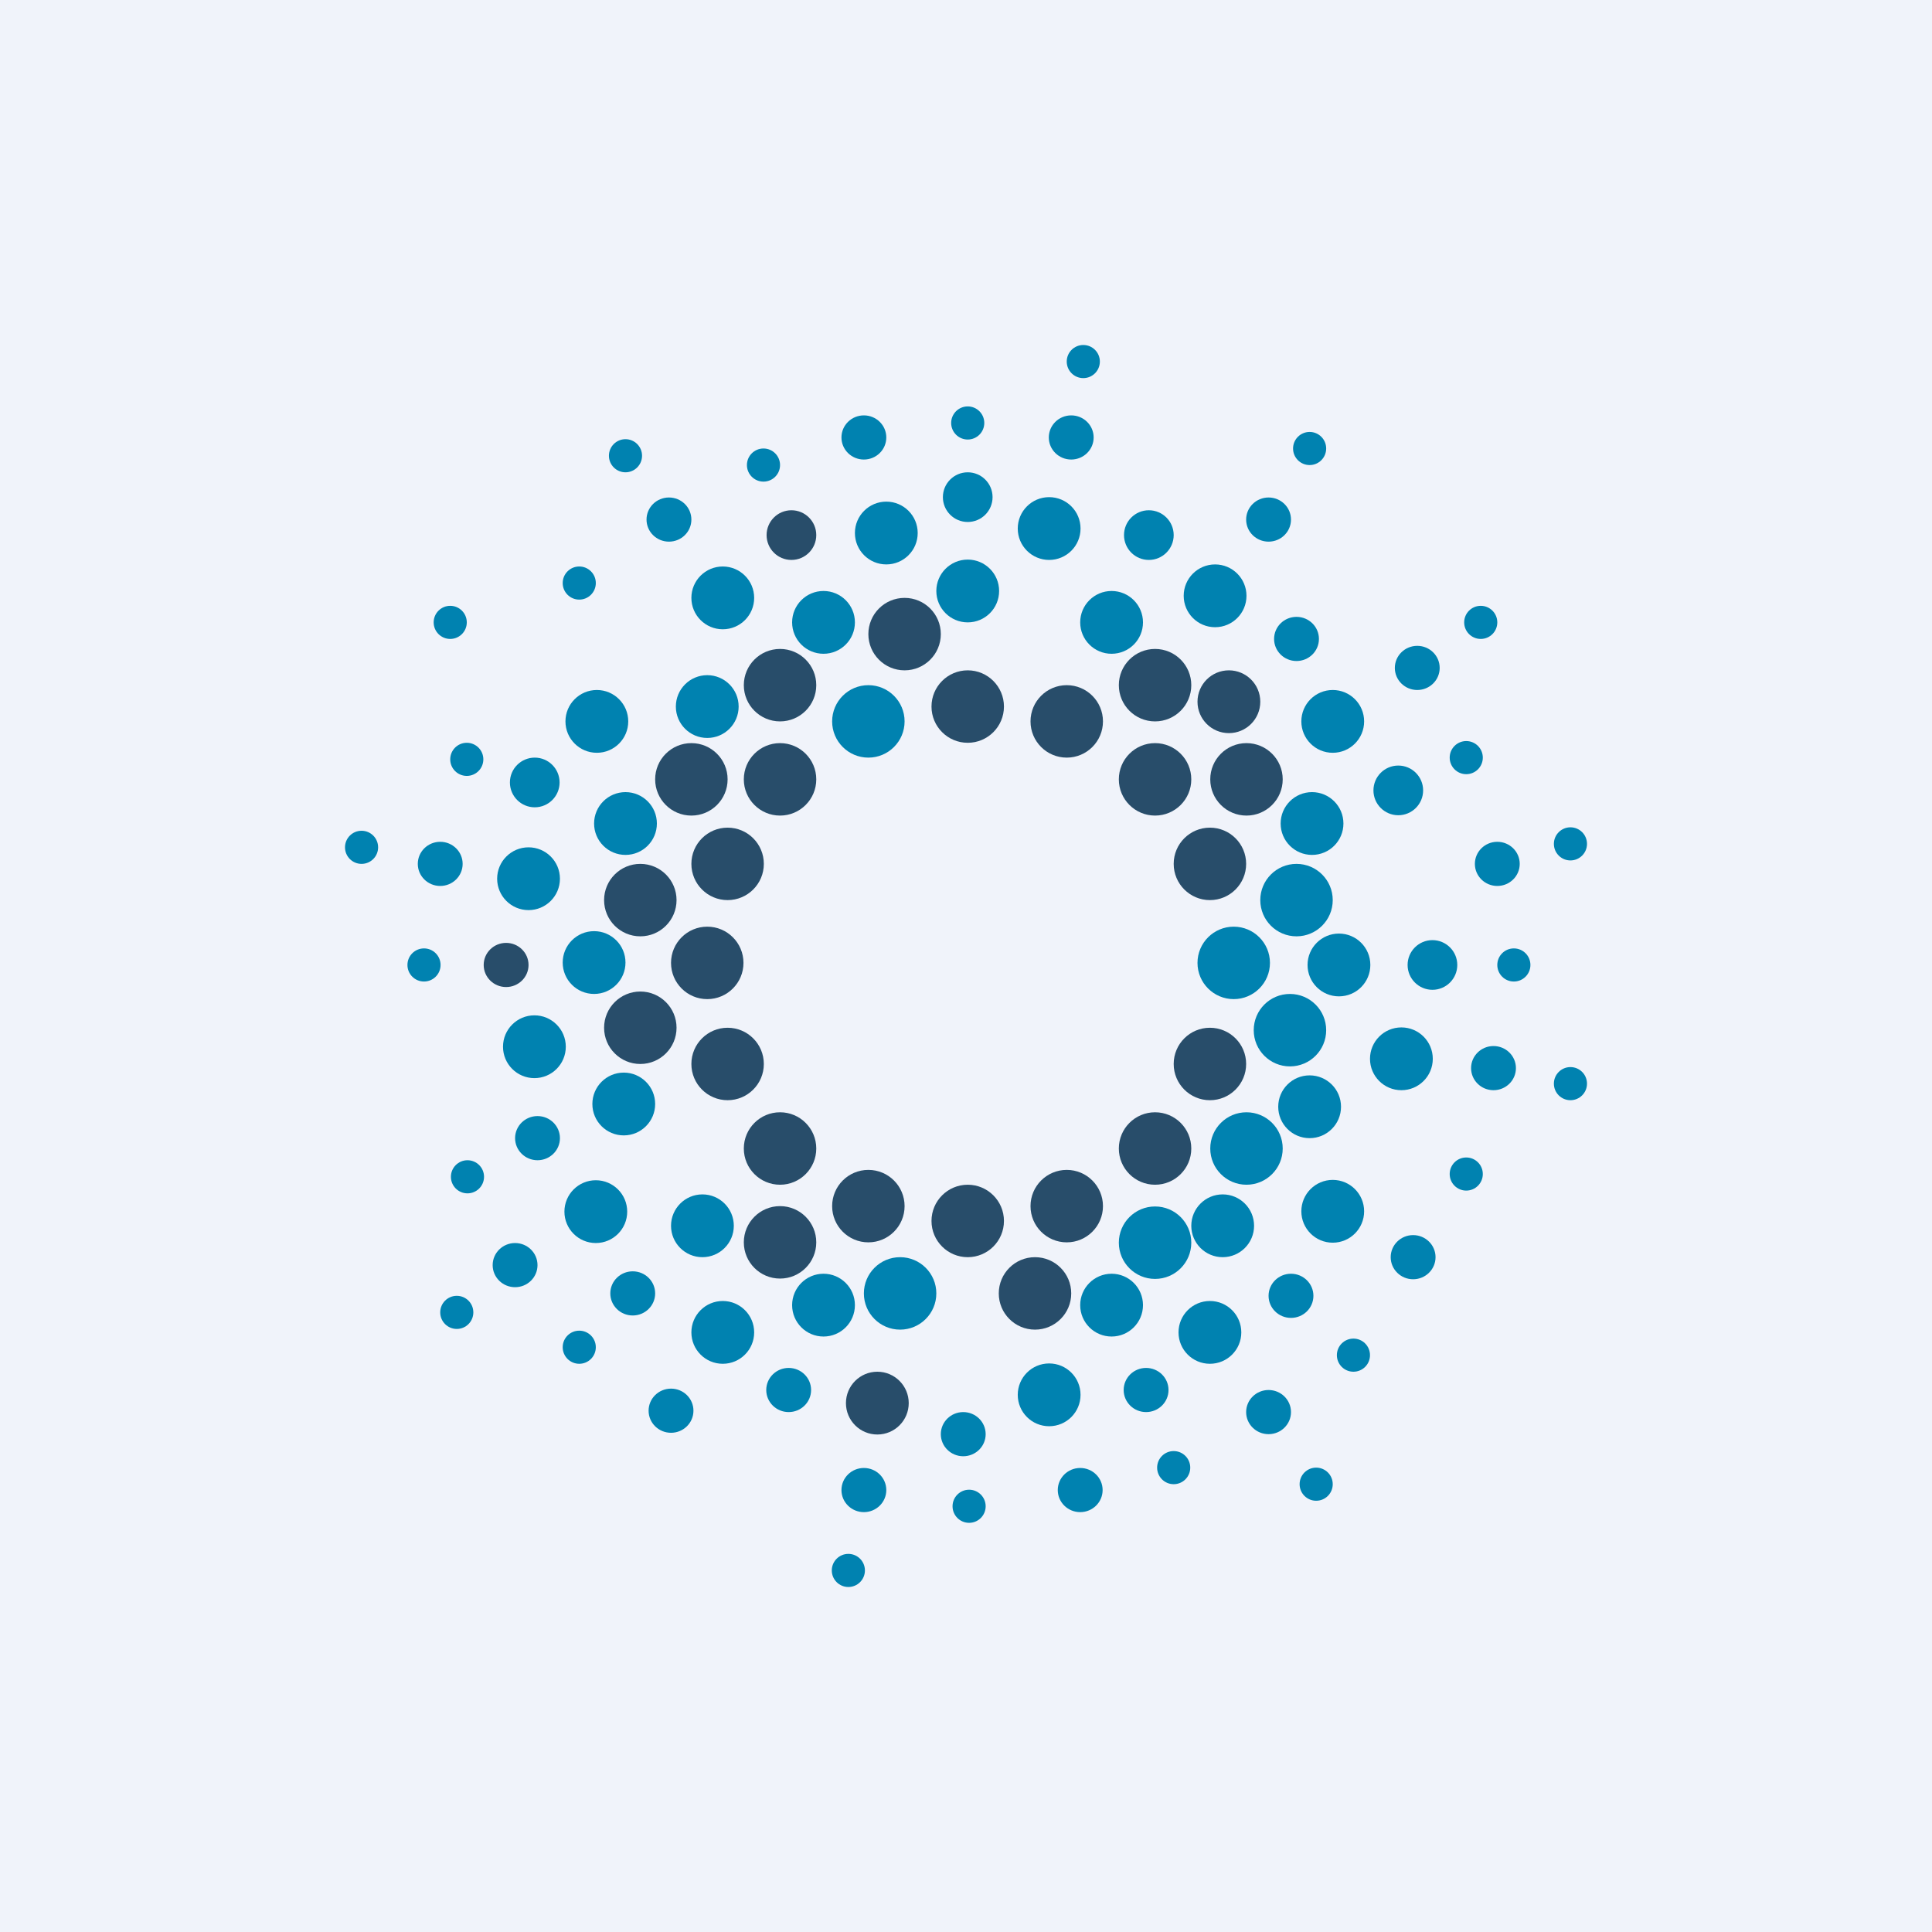 <svg width="56" height="56" viewBox="0 0 56 56" xmlns="http://www.w3.org/2000/svg"><path fill="#F0F3FA" d="M0 0h56v56H0z"/><circle cx="22.61" cy="19.86" fill="#284D6A" r="1.05"/><circle cx="22.61" cy="22.59" fill="#284D6A" r="1.05"/><circle cx="25.17" cy="20.91" fill="#0082B0" r="1.05"/><circle cx="28.05" cy="20.48" fill="#284D6A" r="1.05"/><circle cx="30.92" cy="20.91" fill="#284D6A" r="1.05"/><circle cx="33.48" cy="22.59" fill="#284D6A" r="1.05"/><circle cx="35.07" cy="25.04" fill="#284D6A" r="1.05"/><circle cx="21.09" cy="25.04" fill="#284D6A" r="1.05"/><circle cx="1.05" cy="1.05" transform="matrix(1 0 0 -1 21.56 34.34)" fill="#284D6A" r="1.05"/><circle cx="1.05" cy="1.05" transform="matrix(1 0 0 -1 24.12 36.01)" fill="#284D6A" r="1.05"/><circle cx="1.05" cy="1.05" transform="matrix(1 0 0 -1 27 36.44)" fill="#284D6A" r="1.05"/><circle cx="1.05" cy="1.05" transform="matrix(1 0 0 -1 29.87 36.01)" fill="#284D6A" r="1.05"/><circle cx="1.05" cy="1.05" transform="matrix(1 0 0 -1 32.43 34.34)" fill="#284D6A" r="1.05"/><circle cx="1.05" cy="1.05" transform="matrix(1 0 0 -1 34.02 31.89)" fill="#284D6A" r="1.05"/><circle cx="1.05" cy="1.05" transform="matrix(1 0 0 -1 34.71 28.96)" fill="#0082B0" r="1.05"/><circle cx="1.05" cy="1.05" transform="matrix(1 0 0 -1 19.45 28.96)" fill="#284D6A" r="1.05"/><circle cx="1.05" cy="1.05" transform="matrix(1 0 0 -1 20.04 31.89)" fill="#284D6A" r="1.05"/><circle cx="18.56" cy="26.09" fill="#284D6A" r="1.05"/><circle cx="18.56" cy="29.79" fill="#284D6A" r="1.05"/><circle cx="22.61" cy="36.01" fill="#284D6A" r="1.05"/><circle cx="26.09" cy="37.49" fill="#0082B0" r="1.05"/><circle cx="30" cy="37.49" fill="#284D6A" r="1.05"/><circle cx="33.48" cy="36.02" fill="#0082B0" r="1.05"/><circle cx="36.13" cy="33.29" fill="#0082B0" r="1.05"/><circle cx="37.39" cy="29.86" fill="#0082B0" r="1.05"/><circle cx="18.13" cy="23.87" fill="#0082B0" r=".91"/><circle cx="20.5" cy="20.48" fill="#0082B0" r=".91"/><circle cx="23.87" cy="18.04" fill="#0082B0" r=".91"/><circle cx="28.05" cy="17.13" fill="#0082B0" r=".91"/><circle cx="30.41" cy="15.32" fill="#0082B0" r=".91"/><circle cx="25.69" cy="15.45" fill="#0082B0" r=".91"/><circle cx="20.95" cy="17.33" fill="#0082B0" r=".91"/><circle cx="17.3" cy="20.91" fill="#0082B0" r=".91"/><circle cx="15.32" cy="25.47" fill="#0082B0" r=".91"/><circle cx="17.22" cy="27.9" fill="#0082B0" r=".91"/><circle cx="38.63" cy="20.91" fill="#0082B0" r=".91"/><circle cx="35.22" cy="17.27" fill="#0082B0" r=".91"/><circle cx="33.3" cy="15.51" fill="#0082B0" r=".72"/><circle cx="28.05" cy="14.41" fill="#0082B0" r=".72"/><circle cx="22.94" cy="15.51" fill="#284D6A" r=".72"/><circle cx="15.5" cy="22.68" fill="#0082B0" r=".72"/><circle cx="40.53" cy="22.91" fill="#0082B0" r=".72"/><circle cx="41.52" cy="27.97" fill="#0082B0" r=".72"/><ellipse cx="37.58" cy="18.52" rx=".65" ry=".64" fill="#0082B0"/><ellipse cx="41.08" cy="19.36" rx=".65" ry=".64" fill="#0082B0"/><ellipse cx="43.4" cy="25.04" rx=".65" ry=".64" fill="#0082B0"/><ellipse cx="36.77" cy="15.06" rx=".65" ry=".64" fill="#0082B0"/><ellipse cx="31.05" cy="12.68" rx=".65" ry=".64" fill="#0082B0"/><ellipse cx="25.04" cy="12.68" rx=".65" ry=".64" fill="#0082B0"/><ellipse cx="19.39" cy="15.06" rx=".65" ry=".64" fill="#0082B0"/><ellipse cx="12.76" cy="25.04" rx=".65" ry=".64" fill="#0082B0"/><ellipse cx="14.67" cy="27.97" rx=".65" ry=".64" fill="#284D6A"/><ellipse cx="15.58" cy="32.99" rx=".65" ry=".64" fill="#0082B0"/><ellipse cx="14.93" cy="36.67" rx=".65" ry=".64" fill="#0082B0"/><ellipse cx="19.45" cy="40.89" rx=".65" ry=".64" fill="#0082B0"/><ellipse cx="25.04" cy="43.19" rx=".65" ry=".64" fill="#0082B0"/><ellipse cx="31.31" cy="43.19" rx=".65" ry=".64" fill="#0082B0"/><ellipse cx="36.77" cy="40.93" rx=".65" ry=".64" fill="#0082B0"/><ellipse cx="40.96" cy="36.44" rx=".65" ry=".64" fill="#0082B0"/><ellipse cx="43.29" cy="30.96" rx=".65" ry=".64" fill="#0082B0"/><ellipse cx="18.34" cy="37.49" rx=".65" ry=".64" fill="#0082B0"/><ellipse cx="22.86" cy="40.29" rx=".65" ry=".64" fill="#0082B0"/><ellipse cx="27.92" cy="41.57" rx=".65" ry=".64" fill="#0082B0"/><ellipse cx="33.22" cy="40.29" rx=".65" ry=".64" fill="#0082B0"/><ellipse cx="37.42" cy="37.56" rx=".65" ry=".64" fill="#0082B0"/><circle cx="12.29" cy="27.97" fill="#0082B0" r=".48"/><circle cx="13.55" cy="34.11" fill="#0082B0" r=".48"/><circle cx="16.79" cy="39.05" fill="#0082B0" r=".48"/><circle cx="13.24" cy="38.04" fill="#0082B0" r=".48"/><circle cx="24.59" cy="45.52" fill="#0082B0" r=".48"/><circle cx="28.09" cy="43.66" fill="#0082B0" r=".48"/><circle cx="34.02" cy="42.54" fill="#0082B0" r=".48"/><circle cx="38.15" cy="43.02" fill="#0082B0" r=".48"/><circle cx="39.23" cy="39.28" fill="#0082B0" r=".48"/><circle cx="42.5" cy="34.03" fill="#0082B0" r=".48"/><circle cx="45.52" cy="31.41" fill="#0082B0" r=".48"/><circle cx="13.53" cy="22.01" fill="#0082B0" r=".48"/><circle cx="13.05" cy="18.04" fill="#0082B0" r=".48"/><circle cx="16.79" cy="16.9" fill="#0082B0" r=".48"/><circle cx="18.13" cy="13.21" fill="#0082B0" r=".48"/><circle cx="22.13" cy="13.48" fill="#0082B0" r=".48"/><circle cx="28.05" cy="12.26" fill="#0082B0" r=".48"/><circle cx="31.4" cy="10.48" fill="#0082B0" r=".48"/><circle cx="37.96" cy="13" fill="#0082B0" r=".48"/><circle cx="42.92" cy="18.04" fill="#0082B0" r=".48"/><circle cx="42.5" cy="21.96" fill="#0082B0" r=".48"/><circle cx="45.52" cy="24.46" fill="#0082B0" r=".48"/><circle cx="43.88" cy="27.97" fill="#0082B0" r=".48"/><circle cx="10.48" cy="24.56" fill="#0082B0" r=".48"/><circle cx="32.22" cy="18.04" fill="#0082B0" r=".91"/><circle cx="35.62" cy="20.34" fill="#284D6A" r=".91"/><circle cx="38.03" cy="23.87" fill="#0082B0" r=".91"/><circle cx="38.81" cy="27.97" fill="#0082B0" r=".91"/><circle cx="40.62" cy="30.69" fill="#0082B0" r=".91"/><circle cx="25.43" cy="40.67" fill="#284D6A" r=".91"/><circle cx="38.63" cy="35.11" fill="#0082B0" r=".91"/><circle cx="35.07" cy="38.62" fill="#0082B0" r=".91"/><circle cx="30.41" cy="40.43" fill="#0082B0" r=".91"/><circle cx="20.95" cy="38.62" fill="#0082B0" r=".91"/><circle cx="17.27" cy="35.12" fill="#0082B0" r=".91"/><circle cx="37.96" cy="32.08" fill="#0082B0" r=".91"/><circle cx="35.44" cy="35.53" fill="#0082B0" r=".91"/><circle cx="32.22" cy="37.83" fill="#0082B0" r=".91"/><circle cx="23.87" cy="37.83" fill="#0082B0" r=".91"/><circle cx="20.36" cy="35.53" fill="#0082B0" r=".91"/><circle cx="18.08" cy="32" fill="#0082B0" r=".91"/><circle cx="15.49" cy="30.34" fill="#0082B0" r=".91"/><circle cx="20.04" cy="22.59" fill="#284D6A" r="1.05"/><circle cx="26.22" cy="18.38" fill="#284D6A" r="1.05"/><circle cx="33.48" cy="19.86" fill="#284D6A" r="1.05"/><circle cx="36.13" cy="22.59" fill="#284D6A" r="1.05"/><circle cx="37.58" cy="26.09" fill="#0082B0" r="1.05"/></svg>